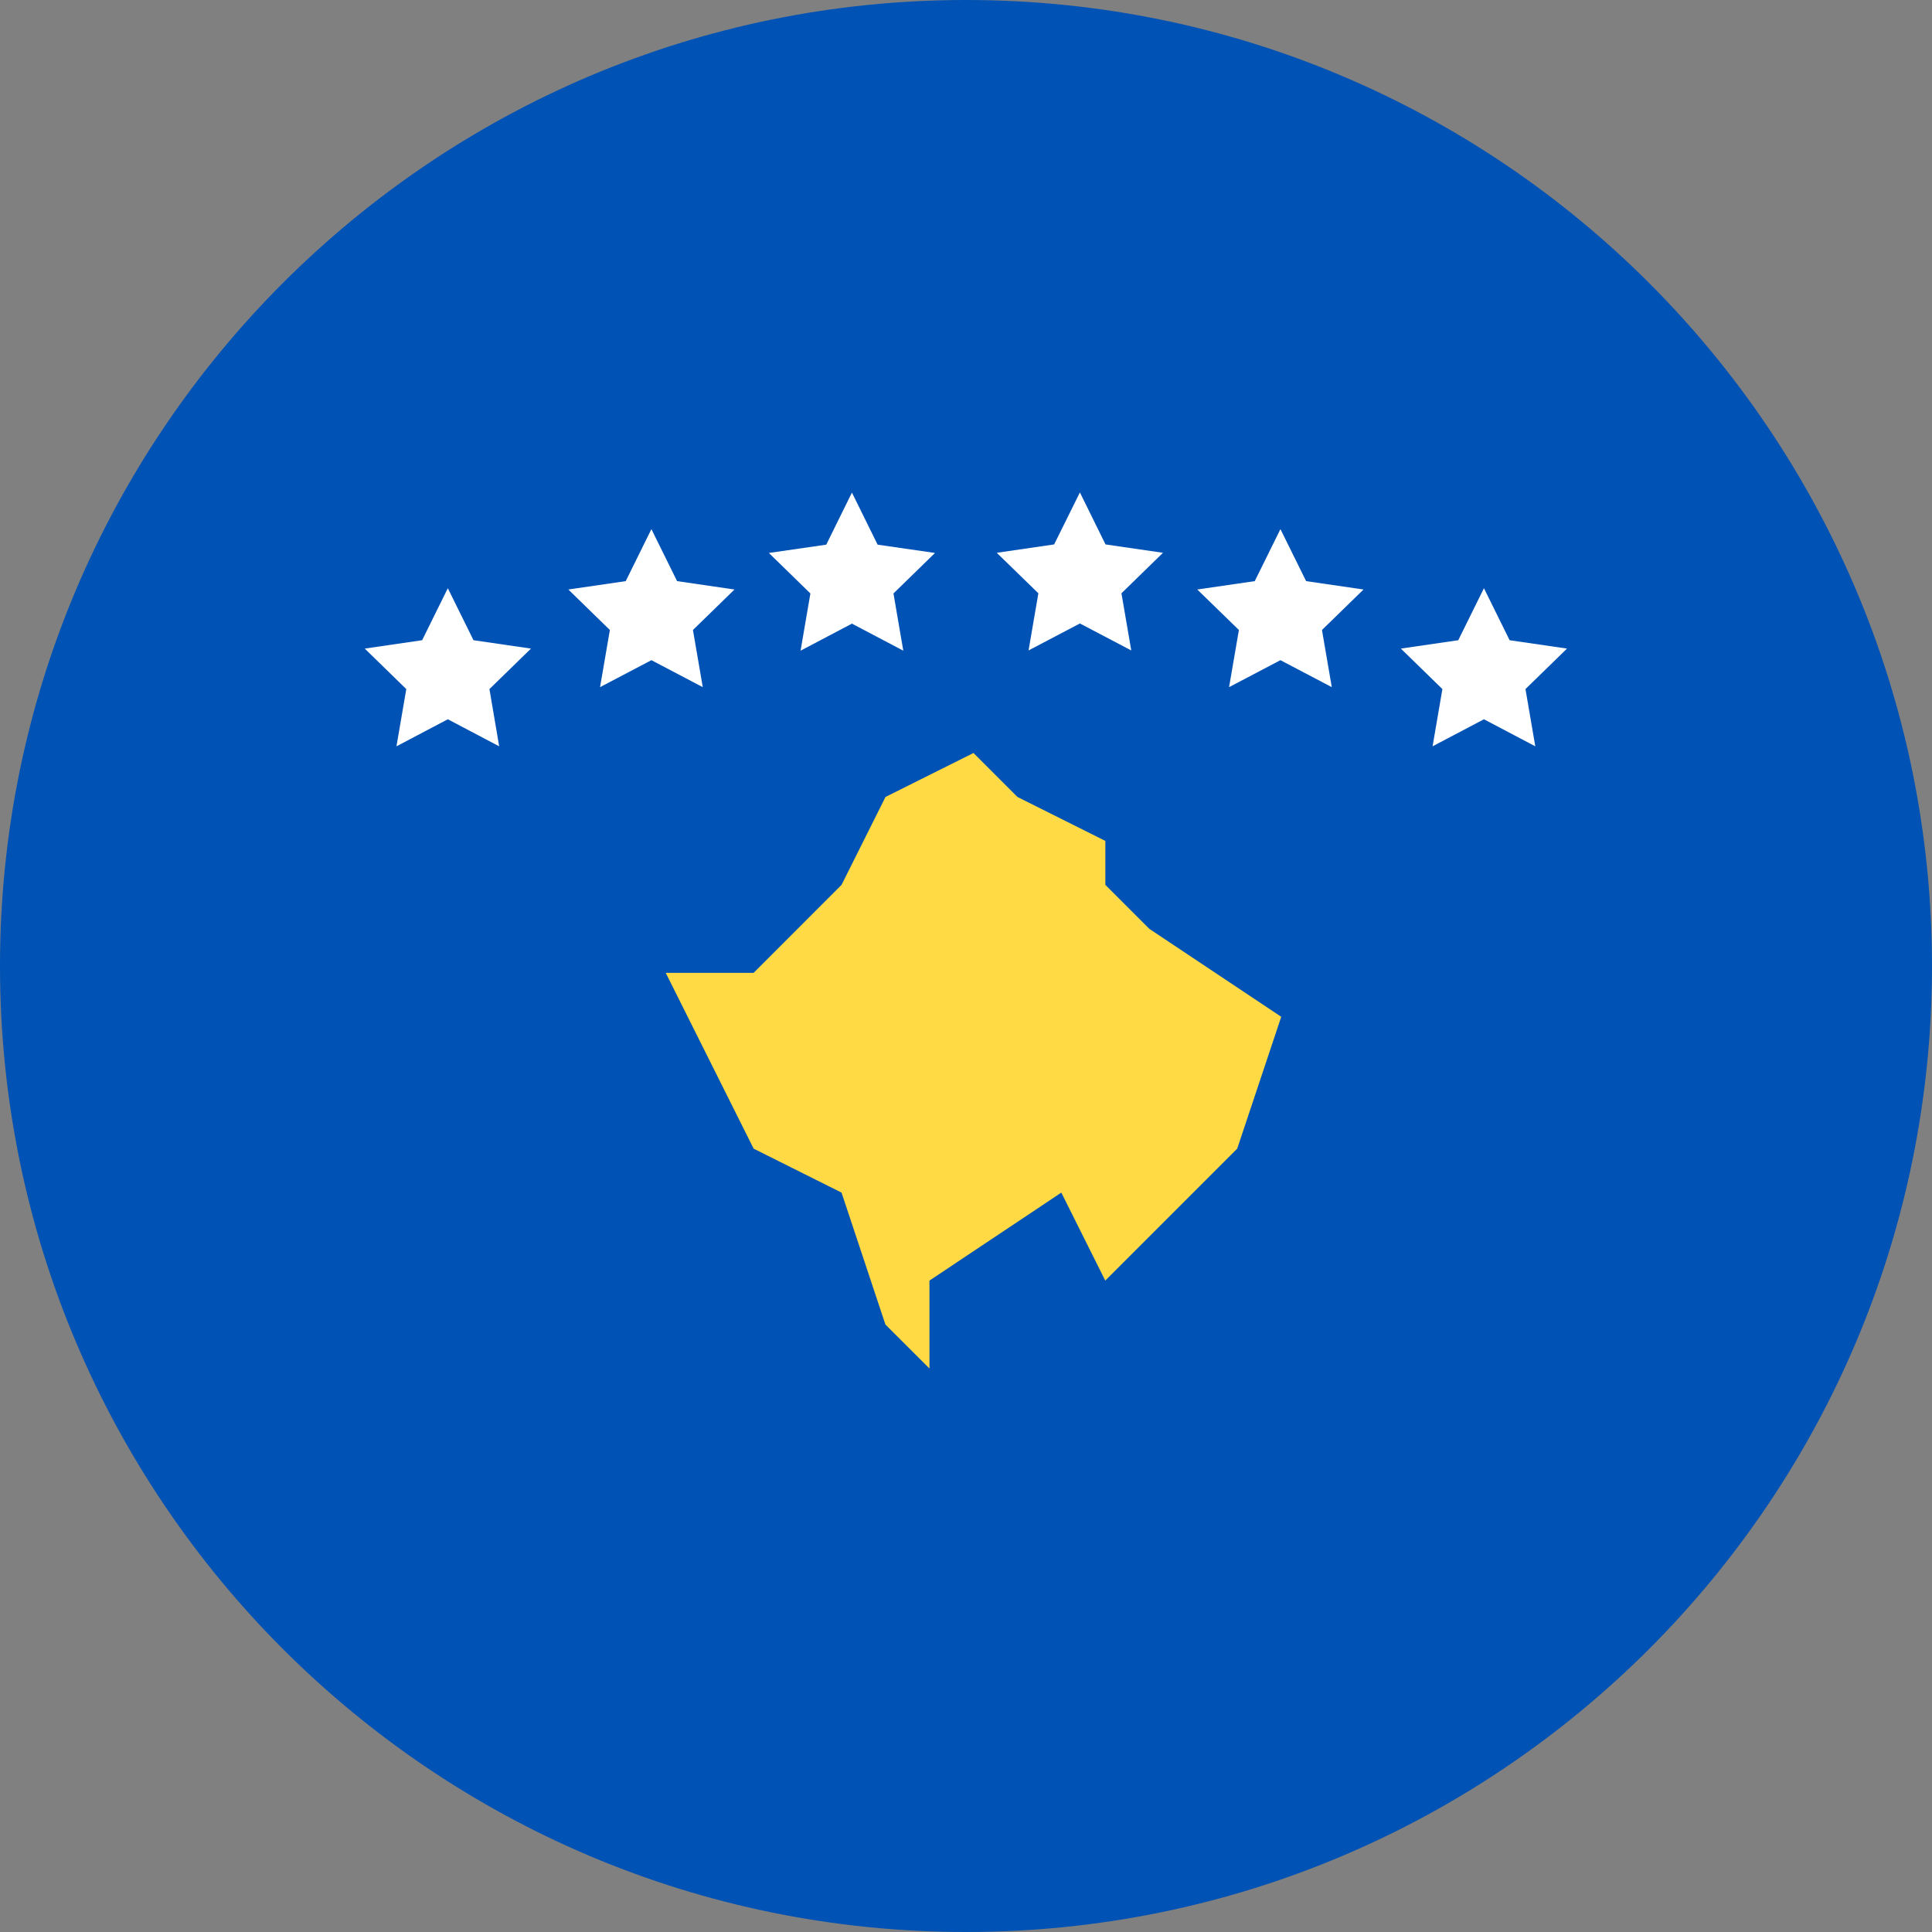 <?xml version="1.0" encoding="UTF-8"?>
<svg xmlns="http://www.w3.org/2000/svg" width="24" height="24" viewBox="0 0 24 24" fill="none">
  <rect x="0" y="0" width="24" height="24" fill="#808080" stroke="none"/>
  <g clip-path="url(#clip0_1064_18514)">
    <path d="M12 24C18.627 24 24 18.627 24 12C24 5.373 18.627 0 12 0C5.373 0 0 5.373 0 12C0 18.627 5.373 24 12 24Z" fill="#0052B4"></path>
    <path d="M10.583 6.119L10.902 6.766L11.615 6.869L11.099 7.372L11.221 8.083L10.583 7.747L9.945 8.083L10.067 7.372L9.551 6.869L10.264 6.766L10.583 6.119ZM13.415 6.117L13.733 6.763L14.447 6.867L13.931 7.37L14.053 8.08L13.415 7.745L12.777 8.08L12.899 7.37L12.382 6.867L13.095 6.763L13.415 6.117ZM15.906 6.573L16.225 7.219L16.938 7.323L16.422 7.826L16.544 8.536L15.906 8.201L15.268 8.536L15.39 7.826L14.873 7.323L15.587 7.219L15.906 6.573ZM18.434 7.307L18.753 7.953L19.466 8.057L18.95 8.56L19.072 9.271L18.434 8.935L17.796 9.271L17.918 8.56L17.402 8.057L18.115 7.953L18.434 7.307ZM8.092 6.573L8.411 7.219L9.124 7.323L8.608 7.826L8.73 8.536L8.092 8.201L7.454 8.536L7.576 7.826L7.06 7.323L7.773 7.219L8.092 6.573ZM5.563 7.307L5.882 7.953L6.596 8.057L6.08 8.56L6.201 9.271L5.563 8.935L4.925 9.271L5.047 8.56L4.531 8.057L5.244 7.953L5.563 7.307Z" fill="white"></path>
    <path d="M10.454 14.815L9.362 14.269L8.27 12.085H9.362L10.454 10.992L11 9.9L12.093 9.354L12.639 9.9L13.731 10.446V10.992L14.277 11.538L15.916 12.631L15.369 14.269L13.73 15.908L13.184 14.815L11.546 15.908V17L10.999 16.454L10.454 14.815Z" fill="#FFDA44"></path>
  </g>
  <defs>
    <clipPath id="clip0_1064_18514">
      <rect width="24" height="24" fill="white"></rect>
    </clipPath>
  </defs>
</svg>
